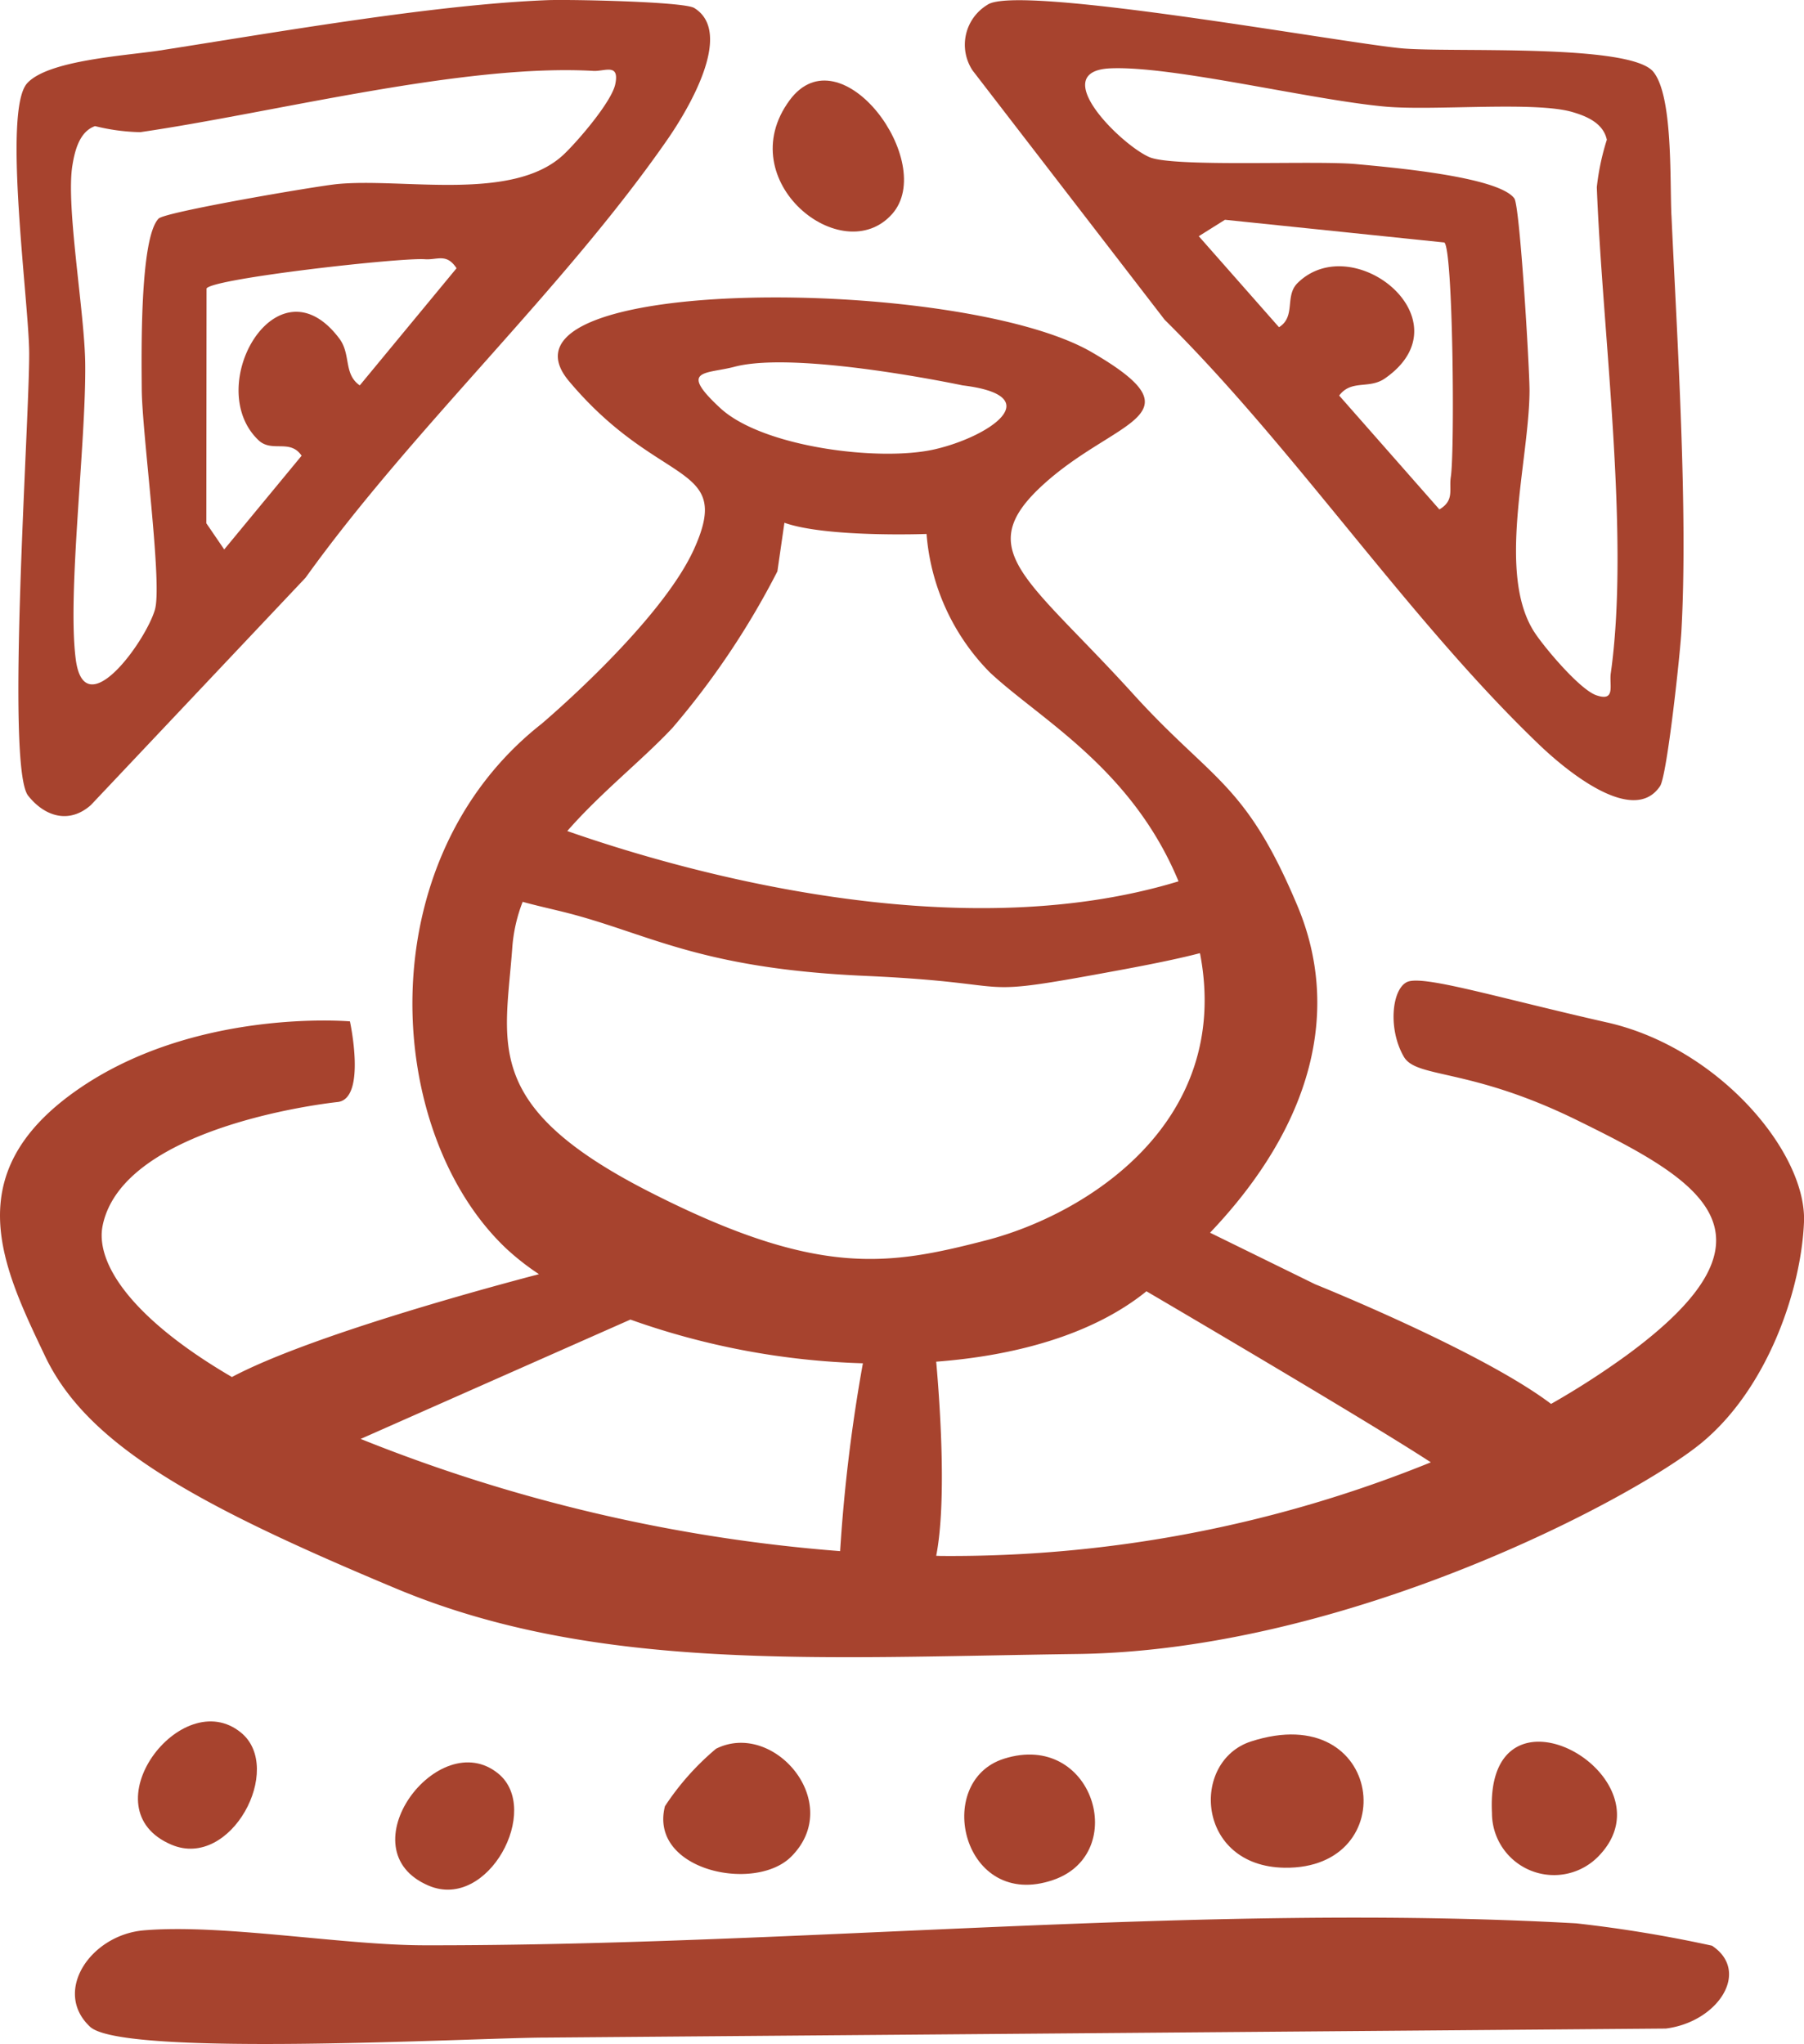 <svg xmlns="http://www.w3.org/2000/svg" xmlns:xlink="http://www.w3.org/1999/xlink" width="100" height="113.279" viewBox="0 0 100 113.279">
  <defs>
    <clipPath id="clip-path">
      <rect id="Rectangle_62" data-name="Rectangle 62" width="100" height="113.279" fill="#a7432e"/>
    </clipPath>
  </defs>
  <g id="Group_61" data-name="Group 61" transform="translate(0 0)">
    <g id="Group_60" data-name="Group 60" transform="translate(0 0)" clip-path="url(#clip-path)">
      <path id="Path_871" data-name="Path 871" d="M29.079,82.793c-3.847,0-23.434,1.111-25.264-.6C1.73,80.249,3.834,77.1,6.8,76.849c4.33-.367,10.97.822,15.534.829,21.006.034,43.016-2.38,63.863-1.217A73.3,73.3,0,0,1,93.722,77.7c2.155,1.429.336,4.226-2.558,4.592" transform="translate(1.178 30.132)" fill="#a7432e"/>
      <path id="Path_872" data-name="Path 872" d="M50.321,69.257c7.385-2.385,8.473,7.1,1.851,7-4.9-.075-5.228-5.907-1.851-7" transform="translate(19.03 27.254)" fill="#a7432e"/>
      <path id="Path_873" data-name="Path 873" d="M29.276,69.527c3.2-1.586,7.129,3.016,4.158,5.984-2.02,2.018-7.9.758-7-2.793a14.6,14.6,0,0,1,2.839-3.191" transform="translate(10.425 27.385)" fill="#a7432e"/>
      <path id="Path_874" data-name="Path 874" d="M40.5,69.9c4.938-1.559,6.991,5.24,2.741,6.715-5.029,1.746-6.713-5.46-2.741-6.715" transform="translate(15.155 27.569)" fill="#a7432e"/>
      <path id="Path_875" data-name="Path 875" d="M65.2,75.469a3.438,3.438,0,0,1-5.942-2.36c-.412-8.028,10.14-2.042,5.942,2.36" transform="translate(23.445 27.368)" fill="#a7432e"/>
      <path id="Path_876" data-name="Path 876" d="M21.417,70.607c2.4,1.975-.558,7.6-3.858,6.208-4.681-1.975.539-8.94,3.858-6.208" transform="translate(6.211 27.693)" fill="#a7432e"/>
      <path id="Path_877" data-name="Path 877" d="M11.2,68.98c2.4,1.975-.558,7.6-3.858,6.208-4.681-1.975.539-8.94,3.858-6.208" transform="translate(2.167 27.049)" fill="#a7432e"/>
      <path id="Path_878" data-name="Path 878" d="M89.09,51.993c-6.21-1.408-10.271-2.662-11.11-2.236s-1.041,2.63-.158,4.14c.7,1.2,3.655.593,9.589,3.507,6.64,3.263,12.081,6.24,2.685,13.084a44.964,44.964,0,0,1-4.116,2.644C82.11,70.2,72.9,66.5,72.9,66.5l-5.824-2.856c5.686-5.97,7.277-12.329,4.843-18.119-2.886-6.867-4.727-6.914-9.1-11.733-5.85-6.447-9.011-7.954-4.981-11.617s8.839-3.745,2.687-7.326c-7.276-4.235-33.978-4.349-28.985,1.6s9.117,4.464,6.938,9.294c-1.87,4.145-8.467,9.706-8.467,9.706-9.671,7.612-8.732,22.664-1.947,29.074a13.9,13.9,0,0,0,1.813,1.419c-3.058.8-12.774,3.445-17.021,5.7-5.554-3.241-7.6-6.321-7.163-8.409C6.866,57.607,18.727,56.4,18.727,56.4c1.6-.2.671-4.468.671-4.468S10.725,51.165,4.182,55.8.154,65.561,2.5,70.488s8.391,8.252,19.466,12.881,23.394,3.815,37.755,3.623c15.039-.2,30.876-8.655,34.567-11.674S99.851,66.8,100,63.04c.148-3.824-4.7-9.639-10.906-11.047M40.711,15.654c3.47-.916,12.648,1.03,12.648,1.03,4.835.589,1.456,2.861-1.567,3.548s-9.513-.114-11.865-2.289-.794-1.873.784-2.289M37.256,35.69a44.6,44.6,0,0,0,5.837-8.7l.389-2.692c2.334.829,7.879.621,7.879.621a12.277,12.277,0,0,0,3.5,7.664c2.773,2.6,7.861,5.3,10.468,11.587-12.481,3.8-27.744-.638-33.883-2.787,1.844-2.116,4.144-3.921,5.808-5.693M28.4,47.806a8.763,8.763,0,0,1,.572-2.5c.685.191,1.461.364,2.249.558,4.669,1.157,7.428,3.131,16.715,3.545s5.269,1.323,14.218-.334c1.964-.364,3.367-.663,4.362-.924,0,.025.011.046.015.07,1.752,9.321-6.291,14.4-11.867,15.844-5.452,1.408-9.339,2.071-18.678-2.692S28.015,53.191,28.4,47.806M19.993,75.072l14.952-6.614A41.928,41.928,0,0,0,47.832,70.88,90.708,90.708,0,0,0,46.57,81.291a89.775,89.775,0,0,1-26.578-6.219m32.18,6.486c-.092,0-.183-.007-.276-.008.589-3.026.207-8.42,0-10.758,4.538-.345,8.718-1.551,11.6-3.858.018-.015.034-.031.053-.045,2.659,1.56,12.677,7.455,15.765,9.48a70.73,70.73,0,0,1-27.134,5.189" transform="translate(0 4.674)" fill="#a7432e"/>
      <path id="Path_879" data-name="Path 879" d="M8.586,2.8C14.917,1.816,23.806.249,30.1.009c1.177-.045,7.54.077,8.122.435,2.246,1.38-.395,5.717-1.489,7.294C30.944,16.078,22.663,23.68,16.678,32.017l-11.9,12.6C3.6,45.663,2.245,45.289,1.3,44.1c-1.263-1.588.078-20.8.057-24.551C1.34,16.724-.128,6.13,1.243,4.617,2.4,3.336,6.682,3.092,8.586,2.8M5.007,6.99c-.85.3-1.118,1.327-1.256,2.187-.366,2.267.68,8.129.712,10.977.049,4.42-1,12.728-.526,16.376.482,3.746,3.9-1.016,4.392-2.751.419-1.468-.716-9.751-.733-12.206-.013-1.909-.117-8.391.937-9.459.364-.37,8.741-1.8,9.9-1.912,3.64-.355,9.756,1.015,12.562-1.647.78-.74,2.649-2.916,2.85-3.89.246-1.184-.59-.7-1.207-.734C25.4,3.522,14.967,6.24,7.514,7.326A11.285,11.285,0,0,1,5.007,6.99m20.039,7.878c-.554-.853-1.071-.448-1.757-.5-1.357-.1-11.783,1.068-12.1,1.622L11.176,29l.992,1.452,4.29-5.195c-.646-.953-1.648-.154-2.391-.86-3.129-2.976,1.037-10.214,4.479-5.637.663.879.221,1.962,1.135,2.6Z" transform="translate(0.261 -0.001)" fill="#a7432e"/>
      <path id="Path_880" data-name="Path 880" d="M77.492,11.937c.311,6.8.927,16.372.55,23.062-.07,1.252-.793,7.984-1.182,8.566-1.506,2.249-5.308-.964-6.677-2.275C62.936,34.361,56.619,24.858,49.4,17.72L38.75,3.9A2.583,2.583,0,0,1,39.567.268c1.605-1.188,19.444,2.07,22.95,2.406,2.645.253,12.69-.29,13.973,1.306,1.089,1.351.907,5.911,1,7.957m-3.58-4.194c-.2-.931-1.135-1.312-1.925-1.541-2.084-.6-7.665-.057-10.331-.294-4.14-.37-11.806-2.272-15.262-2.123-3.549.154.576,4.226,2.152,4.917,1.333.585,9.185.174,11.483.391,1.785.169,7.857.678,8.755,1.9.31.422.846,9.435.842,10.675-.018,3.89-1.881,10.242.339,13.469.617.9,2.473,3.085,3.364,3.392,1.084.374.712-.558.8-1.21,1.075-7.626-.47-18.946-.773-26.947a13.434,13.434,0,0,1,.554-2.624m-9.28,20.482c.85-.505.522-1.091.634-1.814.221-1.429.127-12.589-.36-12.98L52.742,12.177l-1.452.911,4.447,5.044c.952-.595.3-1.732,1.031-2.451,3.082-3.032,9.452,2.074,4.845,5.286-.886.617-1.858.045-2.54.952Z" transform="translate(15.161 0.003)" fill="#a7432e"/>
      <path id="Path_881" data-name="Path 881" d="M37.314,10.59c-2.757,3.119-8.976-1.826-5.692-6.293C34.452.444,39.83,7.742,37.314,10.59" transform="translate(12.144 1.265)" fill="#a7432e"/>
    </g>
  </g>
</svg>
